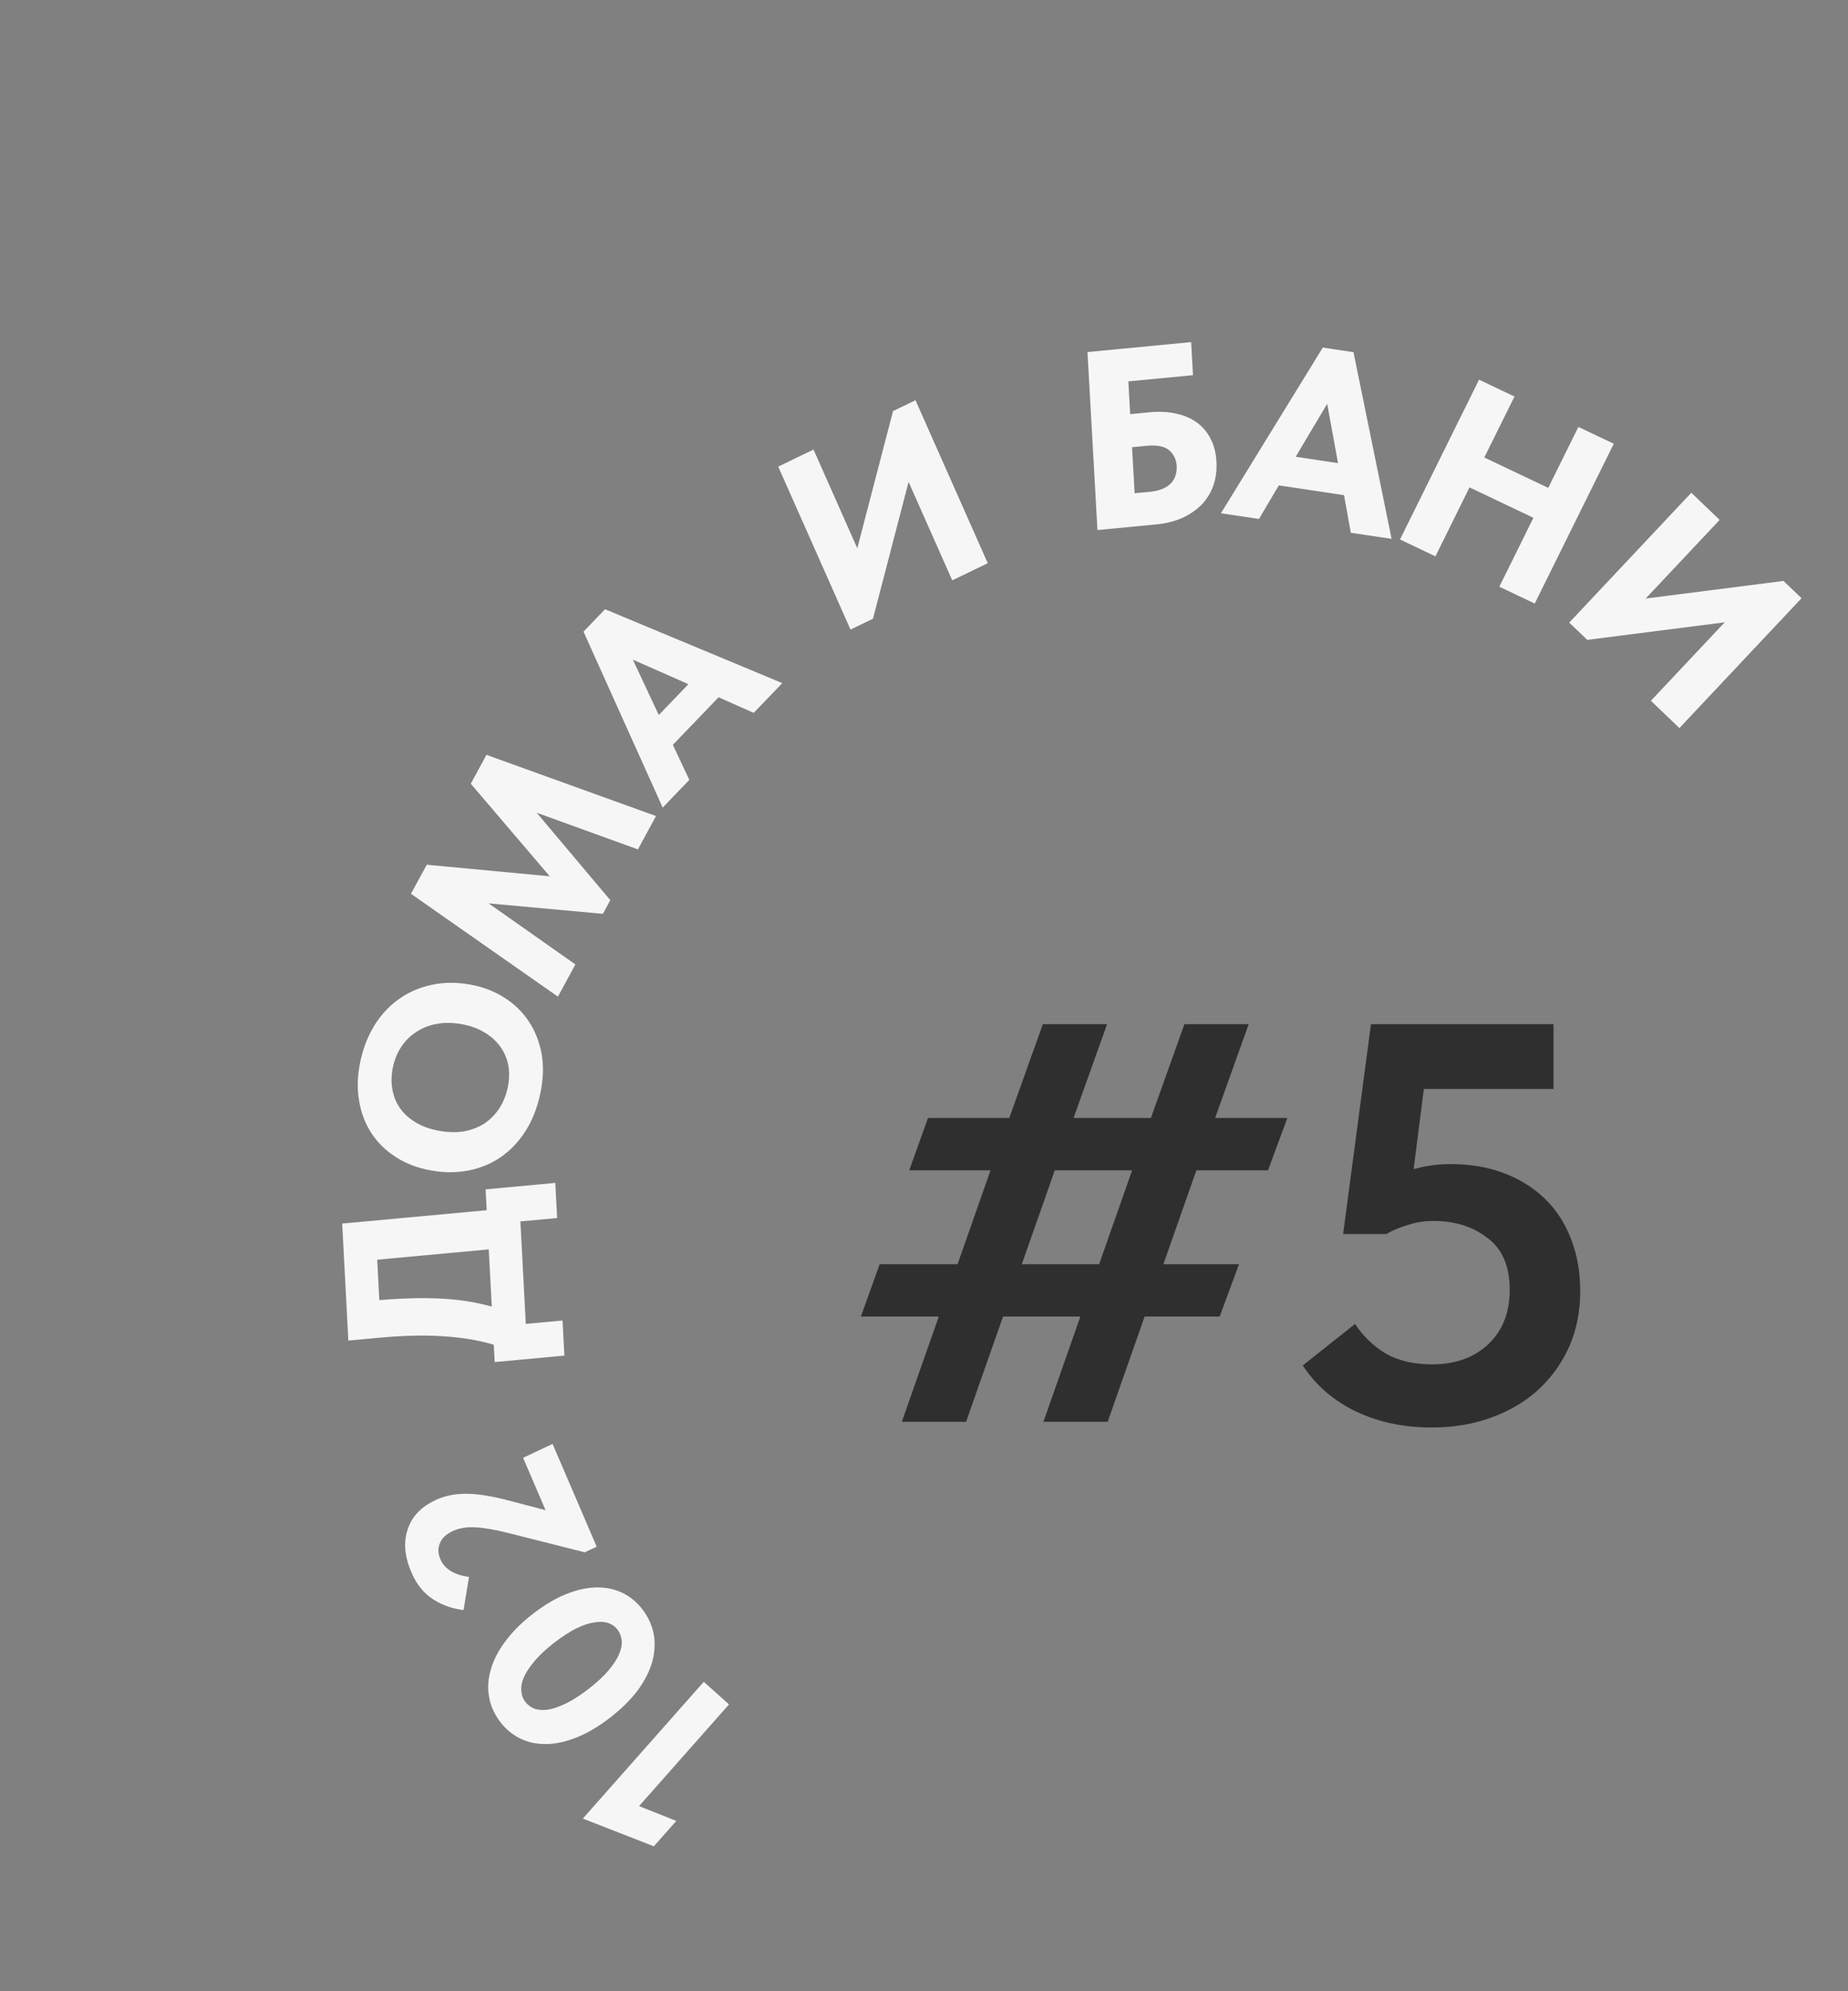 <?xml version="1.0" encoding="UTF-8"?> <svg xmlns="http://www.w3.org/2000/svg" width="52" height="56" viewBox="0 0 52 56" fill="none"><rect x="0" y="0" width="52" height="56" fill="#808080" stroke="none"/><path d="M11.564 25.137L12.009 24.319L15.468 24.644L13.247 22.041L13.688 21.229L18.459 22.95L17.95 23.888L15.102 22.857L17.173 25.316L16.964 25.7L13.749 25.406L16.191 27.123L15.699 28.029L11.564 25.137Z" fill="#F6F6F6"></path><path d="M16.419 17.764L17.025 17.134L22.013 19.212L21.209 20.048L20.219 19.61L18.933 20.947L19.397 21.933L18.647 22.712L16.419 17.764ZM18.537 20.109L19.371 19.241L17.808 18.552L18.537 20.109Z" fill="#F6F6F6"></path><path d="M17.983 50.793L19.03 51.211L18.398 51.924L16.4 51.145L19.803 47.298L20.513 47.934L17.983 50.793Z" fill="#F6F6F6"></path><path d="M18.09 45.279C18.253 45.498 18.355 45.732 18.399 45.982C18.439 46.229 18.423 46.483 18.35 46.745C18.273 47.01 18.138 47.275 17.943 47.541C17.745 47.803 17.488 48.057 17.171 48.303C16.846 48.555 16.532 48.741 16.229 48.861C15.922 48.984 15.635 49.047 15.369 49.048C15.098 49.053 14.854 49 14.636 48.891C14.412 48.781 14.221 48.621 14.064 48.41C13.902 48.192 13.8 47.959 13.76 47.713C13.717 47.462 13.735 47.207 13.814 46.946C13.887 46.684 14.023 46.422 14.22 46.16C14.415 45.894 14.671 45.638 14.988 45.392C15.313 45.14 15.628 44.953 15.935 44.83C16.239 44.709 16.525 44.647 16.796 44.643C17.062 44.641 17.308 44.695 17.533 44.805C17.75 44.914 17.936 45.072 18.09 45.279ZM17.377 45.832C17.314 45.748 17.23 45.687 17.124 45.648C17.011 45.608 16.881 45.601 16.732 45.625C16.581 45.646 16.412 45.702 16.224 45.793C16.032 45.888 15.821 46.024 15.591 46.202C15.368 46.375 15.188 46.542 15.052 46.702C14.912 46.865 14.81 47.017 14.747 47.156C14.684 47.295 14.658 47.424 14.669 47.543C14.673 47.66 14.709 47.765 14.777 47.857C14.843 47.945 14.93 48.011 15.039 48.053C15.145 48.092 15.274 48.101 15.425 48.08C15.573 48.056 15.743 47.996 15.935 47.902C16.127 47.808 16.338 47.671 16.568 47.493C16.791 47.32 16.972 47.152 17.113 46.989C17.249 46.828 17.349 46.679 17.412 46.539C17.475 46.4 17.503 46.269 17.496 46.148C17.485 46.029 17.445 45.924 17.377 45.832Z" fill="#F6F6F6"></path><path d="M16.453 43.656L14.294 43.111C13.922 43.018 13.613 42.965 13.369 42.953C13.125 42.941 12.915 42.977 12.737 43.06C12.551 43.147 12.432 43.261 12.378 43.402C12.318 43.541 12.322 43.69 12.39 43.847C12.45 43.988 12.551 44.102 12.692 44.188C12.831 44.27 13 44.323 13.197 44.347L13.044 45.28C12.728 45.244 12.44 45.142 12.181 44.974C11.921 44.806 11.72 44.555 11.577 44.221C11.384 43.774 11.349 43.371 11.471 43.014C11.586 42.654 11.847 42.378 12.254 42.188C12.508 42.068 12.797 42.009 13.12 42.01C13.443 42.011 13.841 42.075 14.316 42.2L15.352 42.472L14.719 40.998L15.549 40.608L16.79 43.498L16.453 43.656Z" fill="#F6F6F6"></path><path d="M13.92 38.306L13.894 37.819C13.481 37.694 13.014 37.615 12.491 37.582C11.968 37.544 11.36 37.557 10.665 37.622L9.802 37.701L9.629 34.411L13.695 34.035L13.664 33.449L15.625 33.267L15.677 34.255L14.643 34.35L14.795 37.233L15.829 37.137L15.881 38.124L13.92 38.306ZM10.674 36.564C11.316 36.51 11.892 36.495 12.399 36.52C12.907 36.545 13.386 36.62 13.838 36.746L13.753 35.137L10.614 35.427L10.674 36.564Z" fill="#F6F6F6"></path><path d="M14.285 30.594C14.331 30.379 14.338 30.174 14.307 29.98C14.271 29.784 14.198 29.608 14.09 29.453C13.978 29.292 13.832 29.156 13.65 29.046C13.465 28.93 13.246 28.849 12.992 28.803C12.743 28.758 12.512 28.755 12.298 28.794C12.08 28.832 11.889 28.906 11.723 29.017C11.554 29.122 11.413 29.259 11.299 29.428C11.185 29.596 11.104 29.79 11.057 30.01C11.01 30.229 11.005 30.437 11.041 30.633C11.072 30.827 11.144 31.005 11.256 31.166C11.365 31.322 11.512 31.455 11.698 31.566C11.879 31.677 12.097 31.755 12.351 31.801C12.6 31.846 12.833 31.852 13.05 31.818C13.263 31.779 13.454 31.707 13.623 31.602C13.788 31.491 13.928 31.352 14.042 31.183C14.157 31.01 14.238 30.814 14.285 30.594ZM15.202 30.76C15.116 31.162 14.977 31.512 14.786 31.812C14.596 32.108 14.366 32.35 14.096 32.539C13.822 32.727 13.516 32.853 13.18 32.919C12.844 32.984 12.488 32.983 12.112 32.914C11.755 32.85 11.437 32.729 11.157 32.553C10.873 32.375 10.642 32.154 10.465 31.889C10.284 31.618 10.164 31.311 10.106 30.965C10.043 30.619 10.055 30.245 10.141 29.844C10.224 29.456 10.361 29.113 10.552 28.812C10.743 28.512 10.976 28.268 11.25 28.08C11.52 27.891 11.826 27.762 12.168 27.693C12.505 27.623 12.861 27.622 13.237 27.691C13.594 27.755 13.914 27.879 14.198 28.061C14.477 28.238 14.705 28.461 14.882 28.73C15.059 28.995 15.179 29.301 15.242 29.647C15.3 29.992 15.287 30.363 15.202 30.76Z" fill="#F6F6F6"></path><path d="M21.898 13.123L22.891 12.643L24.123 15.419L25.129 11.561L25.761 11.256L27.794 15.839L26.795 16.322L25.566 13.553L24.564 17.401L23.932 17.706L21.898 13.123Z" fill="#F6F6F6"></path><path d="M30.6 9.901L33.517 9.621L33.569 10.551L31.75 10.725L31.802 11.648L32.358 11.594C32.625 11.569 32.869 11.581 33.092 11.632C33.314 11.678 33.508 11.76 33.672 11.878C33.836 11.996 33.967 12.149 34.063 12.337C34.159 12.519 34.214 12.732 34.228 12.975C34.242 13.228 34.212 13.458 34.138 13.667C34.063 13.871 33.951 14.049 33.802 14.202C33.653 14.351 33.471 14.474 33.256 14.571C33.042 14.664 32.801 14.723 32.535 14.748L30.881 14.907L30.6 9.901ZM32.355 13.831C32.611 13.806 32.803 13.732 32.93 13.61C33.062 13.482 33.121 13.311 33.109 13.097C33.099 12.92 33.029 12.776 32.899 12.664C32.768 12.552 32.556 12.51 32.261 12.538L31.854 12.577L31.927 13.872L32.355 13.831Z" fill="#F6F6F6"></path><path d="M37.221 9.775L38.085 9.905L39.158 15.155L38.01 14.983L37.819 13.926L35.984 13.651L35.425 14.595L34.355 14.435L37.221 9.775ZM36.459 12.846L37.65 13.025L37.345 11.357L36.459 12.846Z" fill="#F6F6F6"></path><path d="M43.148 14.562L41.35 13.707L40.391 15.646L39.394 15.172L41.618 10.678L42.615 11.152L41.766 12.866L43.565 13.721L44.413 12.007L45.409 12.48L43.185 16.974L42.189 16.5L43.148 14.562Z" fill="#F6F6F6"></path><path d="M47.591 13.858L48.388 14.621L46.307 16.833L50.185 16.338L50.692 16.824L47.256 20.476L46.454 19.708L48.53 17.502L44.663 17.995L44.156 17.51L47.591 13.858Z" fill="#F6F6F6"></path><path d="M34.192 31.442H36.224L35.68 32.914H33.664L32.736 35.554H34.864L34.32 37.026H32.208L31.168 39.986H29.36L30.4 37.026H28.224L27.184 39.986H25.376L26.416 37.026H24.224L24.752 35.554H26.944L27.872 32.914H25.584L26.112 31.442H28.4L29.344 28.802H31.152L30.208 31.442H32.384L33.328 28.802H35.136L34.192 31.442ZM28.752 35.554H30.928L31.856 32.914H29.68L28.752 35.554ZM40.289 40.146C39.5 40.146 38.791 39.997 38.161 39.698C37.532 39.399 37.031 38.967 36.657 38.402L38.129 37.234C38.353 37.575 38.641 37.853 38.993 38.066C39.345 38.269 39.782 38.37 40.305 38.37C40.945 38.37 41.468 38.183 41.873 37.81C42.279 37.426 42.481 36.914 42.481 36.274C42.481 35.613 42.273 35.127 41.857 34.818C41.452 34.498 40.945 34.338 40.337 34.338C40.081 34.338 39.841 34.375 39.617 34.45C39.393 34.514 39.191 34.599 39.009 34.706H37.793L38.577 28.802H43.713V30.626H40.065L39.777 32.882C40.108 32.786 40.455 32.738 40.817 32.738C41.372 32.738 41.873 32.823 42.321 32.994C42.769 33.165 43.153 33.405 43.473 33.714C43.793 34.023 44.038 34.402 44.209 34.85C44.38 35.287 44.465 35.778 44.465 36.322C44.465 36.877 44.364 37.389 44.161 37.858C43.959 38.317 43.676 38.717 43.313 39.058C42.95 39.399 42.508 39.666 41.985 39.858C41.473 40.05 40.908 40.146 40.289 40.146Z" fill="#2F2F2F"></path></svg> 
